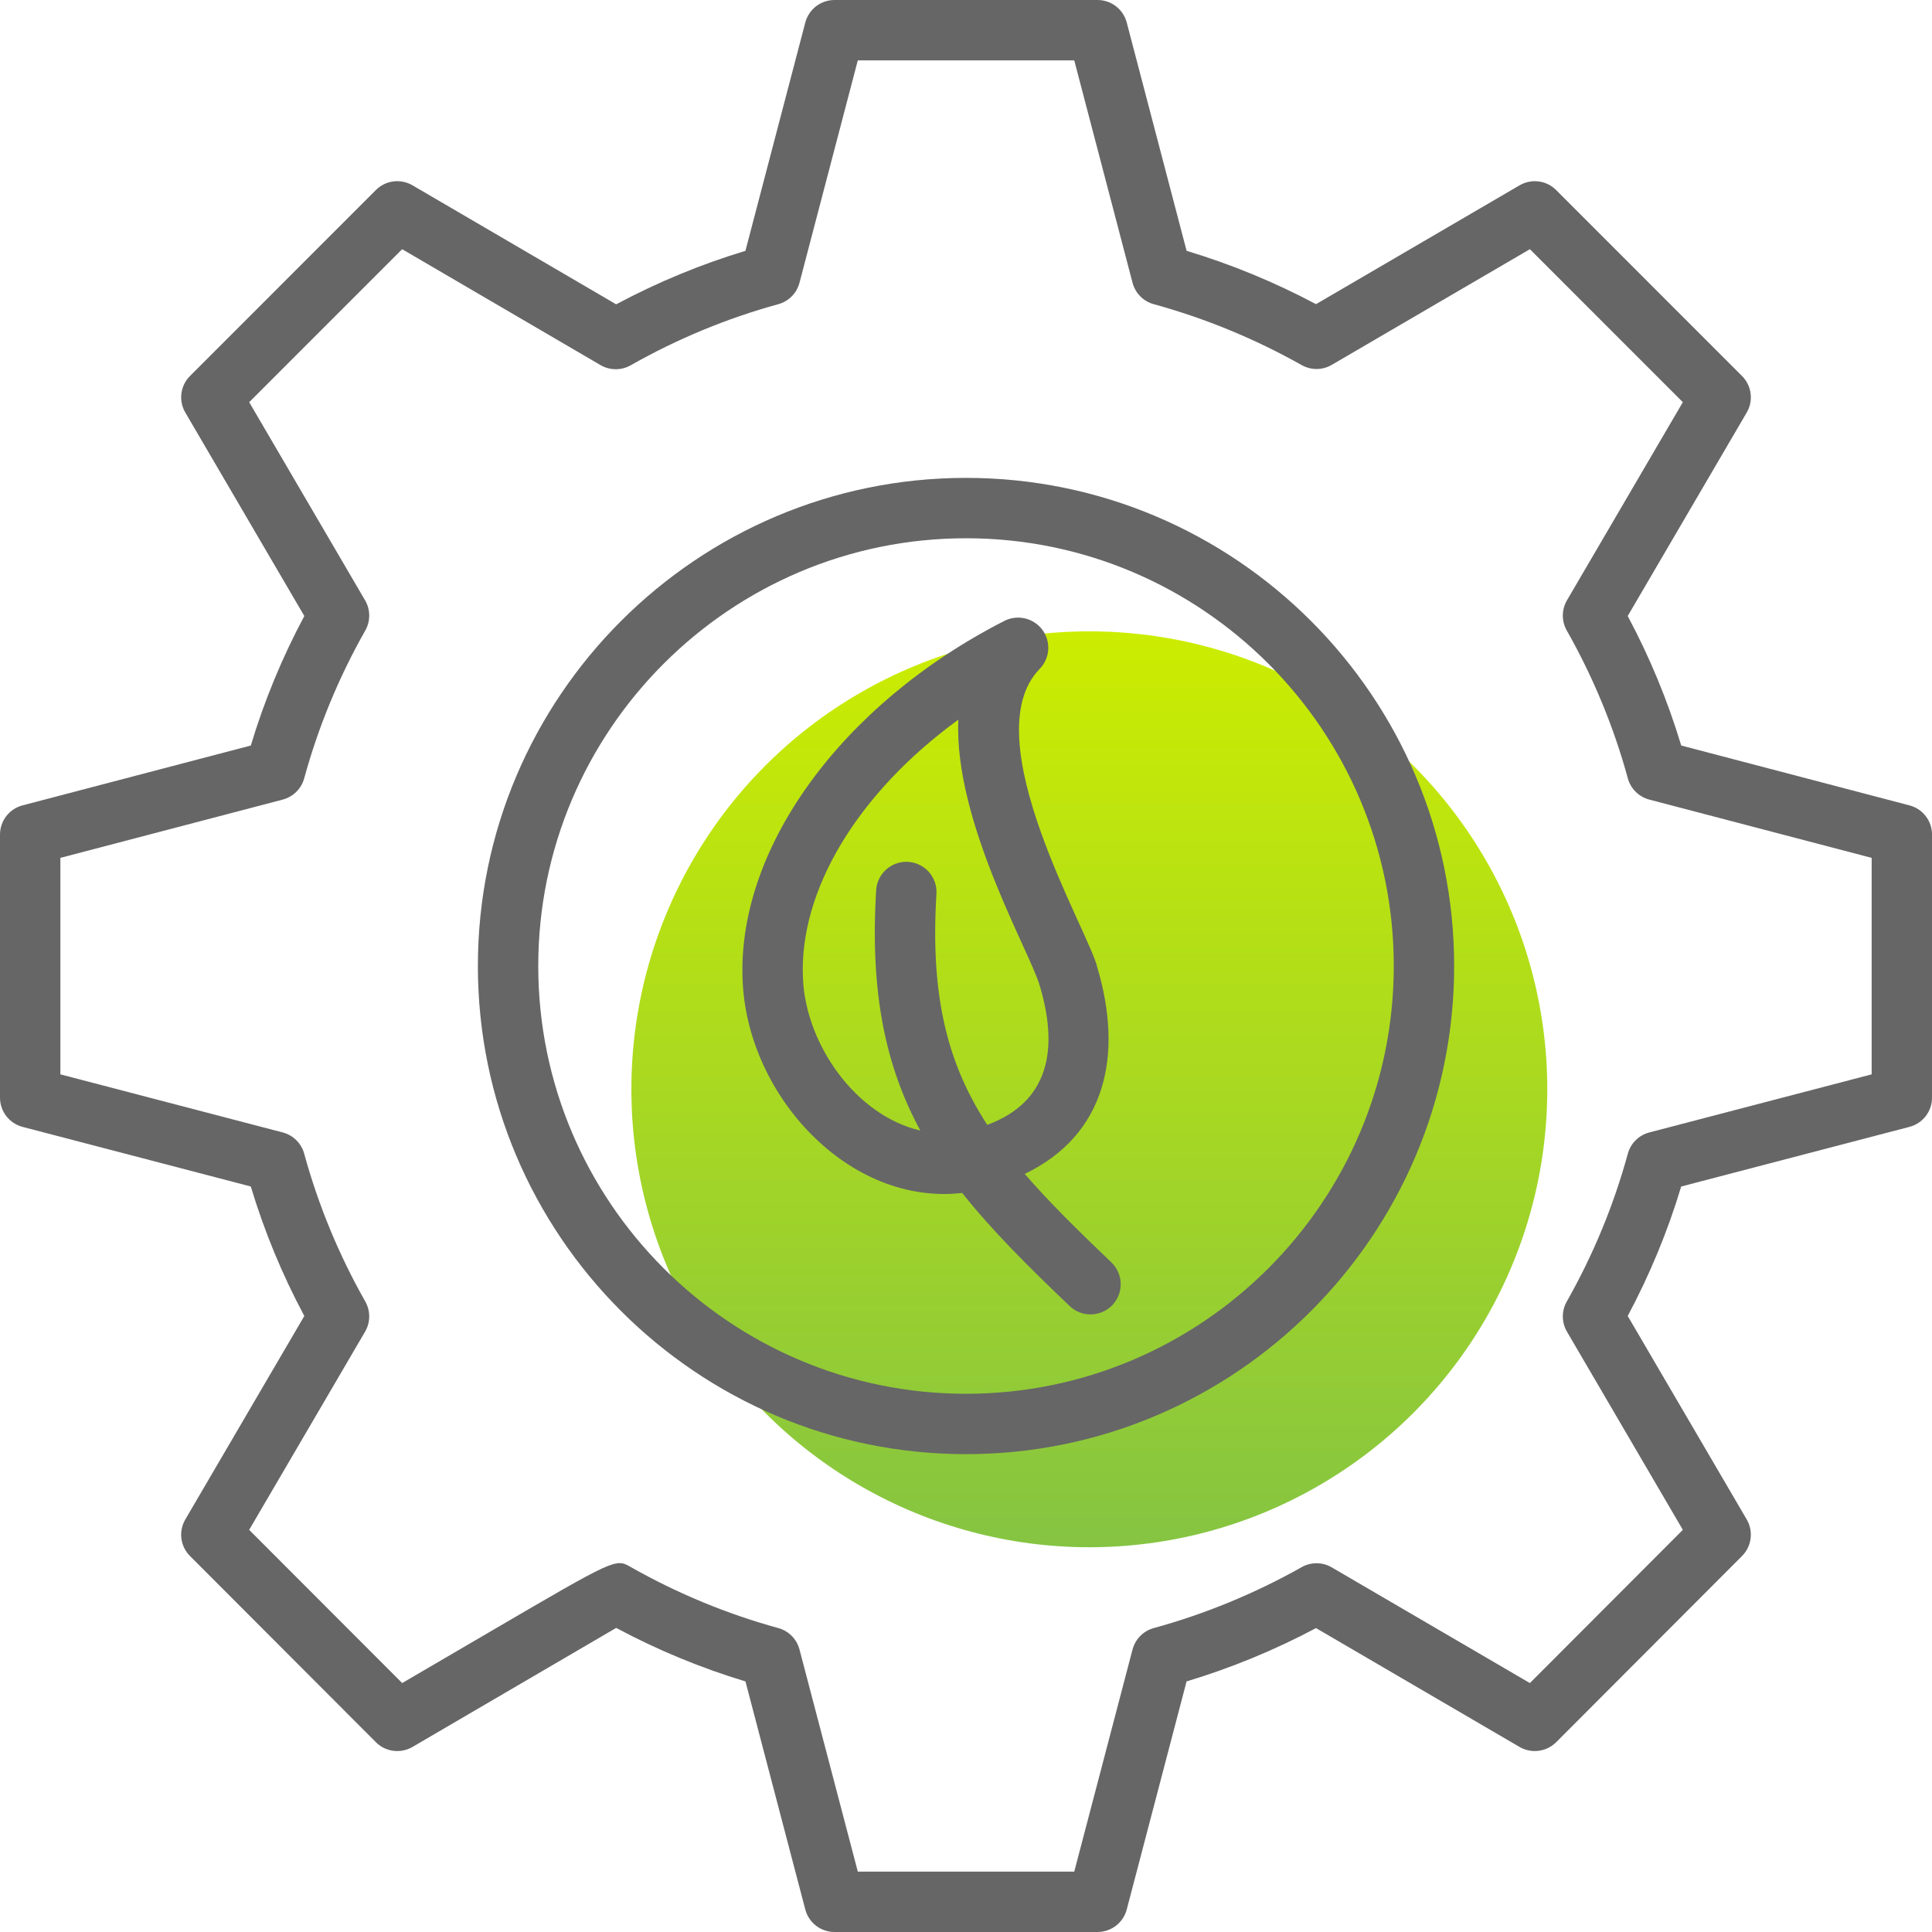 <?xml version="1.0" encoding="UTF-8"?> <svg xmlns="http://www.w3.org/2000/svg" xmlns:xlink="http://www.w3.org/1999/xlink" width="60px" height="60px" viewBox="0 0 60 60" version="1.1"><title>green-energy (1) copy</title><defs><linearGradient x1="50%" y1="0%" x2="50%" y2="100%" id="linearGradient-1"><stop stop-color="#CCED00" offset="0%"></stop><stop stop-color="#85C442" offset="100%"></stop></linearGradient></defs><g id="Set-1" stroke="none" stroke-width="1" fill="none" fill-rule="evenodd"><g id="Design_EaaS" transform="translate(-448, -2715)" fill-rule="nonzero"><g id="green-energy-(1)-copy" transform="translate(448, 2715)"><circle id="Oval" fill="url(#linearGradient-1)" cx="33.83" cy="33.829" r="14.222"></circle><g id="Group" fill="#666666"><path d="M59.301,25.012 L52.212,23.153 C51.794,21.765 51.237,20.416 50.55,19.131 L54.246,12.812 C54.461,12.444 54.401,11.978 54.099,11.676 L48.327,5.902 C48.026,5.6 47.56,5.541 47.192,5.755 L40.87,9.446 C39.583,8.762 38.235,8.206 36.851,7.79 L34.992,0.7 C34.884,0.288 34.511,-8.92849137e-16 34.085,-8.92849137e-16 L25.916,-8.92849137e-16 C25.49,-8.92849137e-16 25.117,0.288 25.009,0.7 L23.15,7.79 C21.768,8.207 20.422,8.764 19.136,9.451 L12.81,5.755 C12.442,5.54 11.975,5.6 11.674,5.901 L5.901,11.676 C5.599,11.977 5.539,12.444 5.755,12.812 L9.451,19.131 C8.764,20.415 8.207,21.763 7.789,23.153 L0.699,25.012 C0.287,25.12 -1.33927371e-15,25.493 -1.33927371e-15,25.919 L-1.33927371e-15,34.089 C-1.33927371e-15,34.515 0.288,34.888 0.7,34.996 L7.789,36.848 C8.207,38.238 8.764,39.586 9.451,40.869 L5.755,47.188 C5.539,47.556 5.599,48.023 5.901,48.324 L11.674,54.106 C11.974,54.407 12.441,54.467 12.81,54.253 C12.81,54.253 17.614,51.445 19.136,50.556 C20.422,51.244 21.768,51.801 23.151,52.218 L25.009,59.301 C25.117,59.713 25.49,60 25.916,60 L34.085,60 C34.511,60 34.884,59.712 34.992,59.301 L36.85,52.218 C38.234,51.801 39.583,51.246 40.87,50.562 L47.191,54.253 C47.56,54.467 48.025,54.407 48.328,54.106 L54.1,48.324 C54.4,48.022 54.461,47.556 54.246,47.188 L50.55,40.869 C51.236,39.585 51.794,38.236 52.211,36.848 L59.3,34.996 C59.713,34.888 60.001,34.515 60.001,34.089 L60.001,25.919 C60.001,25.493 59.714,25.12 59.301,25.012 Z M58.126,33.365 L51.221,35.169 C50.897,35.254 50.642,35.505 50.554,35.828 C50.117,37.426 49.479,38.971 48.657,40.421 C48.492,40.711 48.495,41.068 48.663,41.356 L52.262,47.511 L47.512,52.269 L41.358,48.676 C41.071,48.508 40.715,48.505 40.426,48.669 C38.969,49.488 37.424,50.125 35.832,50.561 C35.508,50.649 35.258,50.903 35.172,51.227 L33.362,58.125 L26.64,58.125 L24.829,51.227 C24.744,50.903 24.493,50.649 24.17,50.561 C22.581,50.125 21.038,49.487 19.589,48.666 C19.119,48.395 19.116,48.397 15.257,50.652 L12.49,52.269 L7.738,47.511 L11.338,41.356 C11.507,41.068 11.509,40.711 11.345,40.421 C10.524,38.973 9.885,37.428 9.447,35.828 C9.358,35.505 9.104,35.254 8.78,35.169 L1.875,33.365 L1.875,26.642 L8.781,24.832 C9.104,24.746 9.358,24.496 9.447,24.172 C9.885,22.573 10.523,21.028 11.345,19.58 C11.509,19.289 11.507,18.932 11.338,18.644 L7.739,12.49 L12.489,7.739 L18.65,11.339 C18.939,11.507 19.294,11.509 19.585,11.345 C21.038,10.521 22.581,9.883 24.17,9.447 C24.493,9.359 24.744,9.105 24.829,8.781 L26.64,1.875 L33.362,1.875 L35.172,8.781 C35.257,9.105 35.508,9.359 35.832,9.447 C37.424,9.884 38.97,10.52 40.426,11.339 C40.716,11.502 41.072,11.5 41.358,11.332 L47.512,7.739 L52.262,12.49 L48.663,18.644 C48.495,18.932 48.492,19.289 48.657,19.58 C49.479,21.03 50.117,22.575 50.554,24.172 C50.642,24.495 50.896,24.746 51.22,24.832 L58.126,26.642 L58.126,33.365 Z" id="Shape"></path><path d="M30.001,14.841 C21.642,14.841 14.841,21.641 14.841,30 C14.841,38.359 21.642,45.16 30.001,45.16 C38.36,45.16 45.16,38.359 45.16,30 C45.16,21.641 38.36,14.841 30.001,14.841 L30.001,14.841 Z M30.001,43.285 C22.676,43.285 16.716,37.325 16.716,30 C16.716,22.675 22.676,16.716 30.001,16.716 C37.326,16.716 43.285,22.675 43.285,30 C43.285,37.325 37.326,43.285 30.001,43.285 Z" id="Shape"></path><path d="M31.824,36.457 C34.358,35.239 34.883,32.754 34.08,30.05 C33.834,28.953 30.204,22.911 32.289,20.772 C32.61,20.443 32.645,19.931 32.373,19.561 C32.1,19.192 31.6,19.075 31.192,19.282 C26.103,21.882 22.839,26.404 23.067,30.531 C23.249,34.057 26.379,37.449 29.882,37.048 C30.802,38.21 31.927,39.326 33.219,40.561 C33.401,40.734 33.634,40.82 33.867,40.82 C34.114,40.82 34.361,40.723 34.545,40.531 C34.903,40.156 34.889,39.563 34.515,39.205 C33.476,38.213 32.579,37.33 31.824,36.457 L31.824,36.457 Z M24.939,30.431 C24.786,27.656 26.658,24.609 29.762,22.35 C29.619,25.518 32.003,29.588 32.291,30.615 C32.878,32.574 32.587,34.223 30.66,34.933 C29.442,33.061 28.885,30.976 29.082,27.759 C29.113,27.242 28.72,26.798 28.203,26.766 C27.688,26.735 27.242,27.128 27.21,27.644 C27.012,30.879 27.523,33.16 28.583,35.111 C26.563,34.638 25.042,32.434 24.939,30.431 L24.939,30.431 Z" id="Shape"></path></g></g></g></g></svg> 